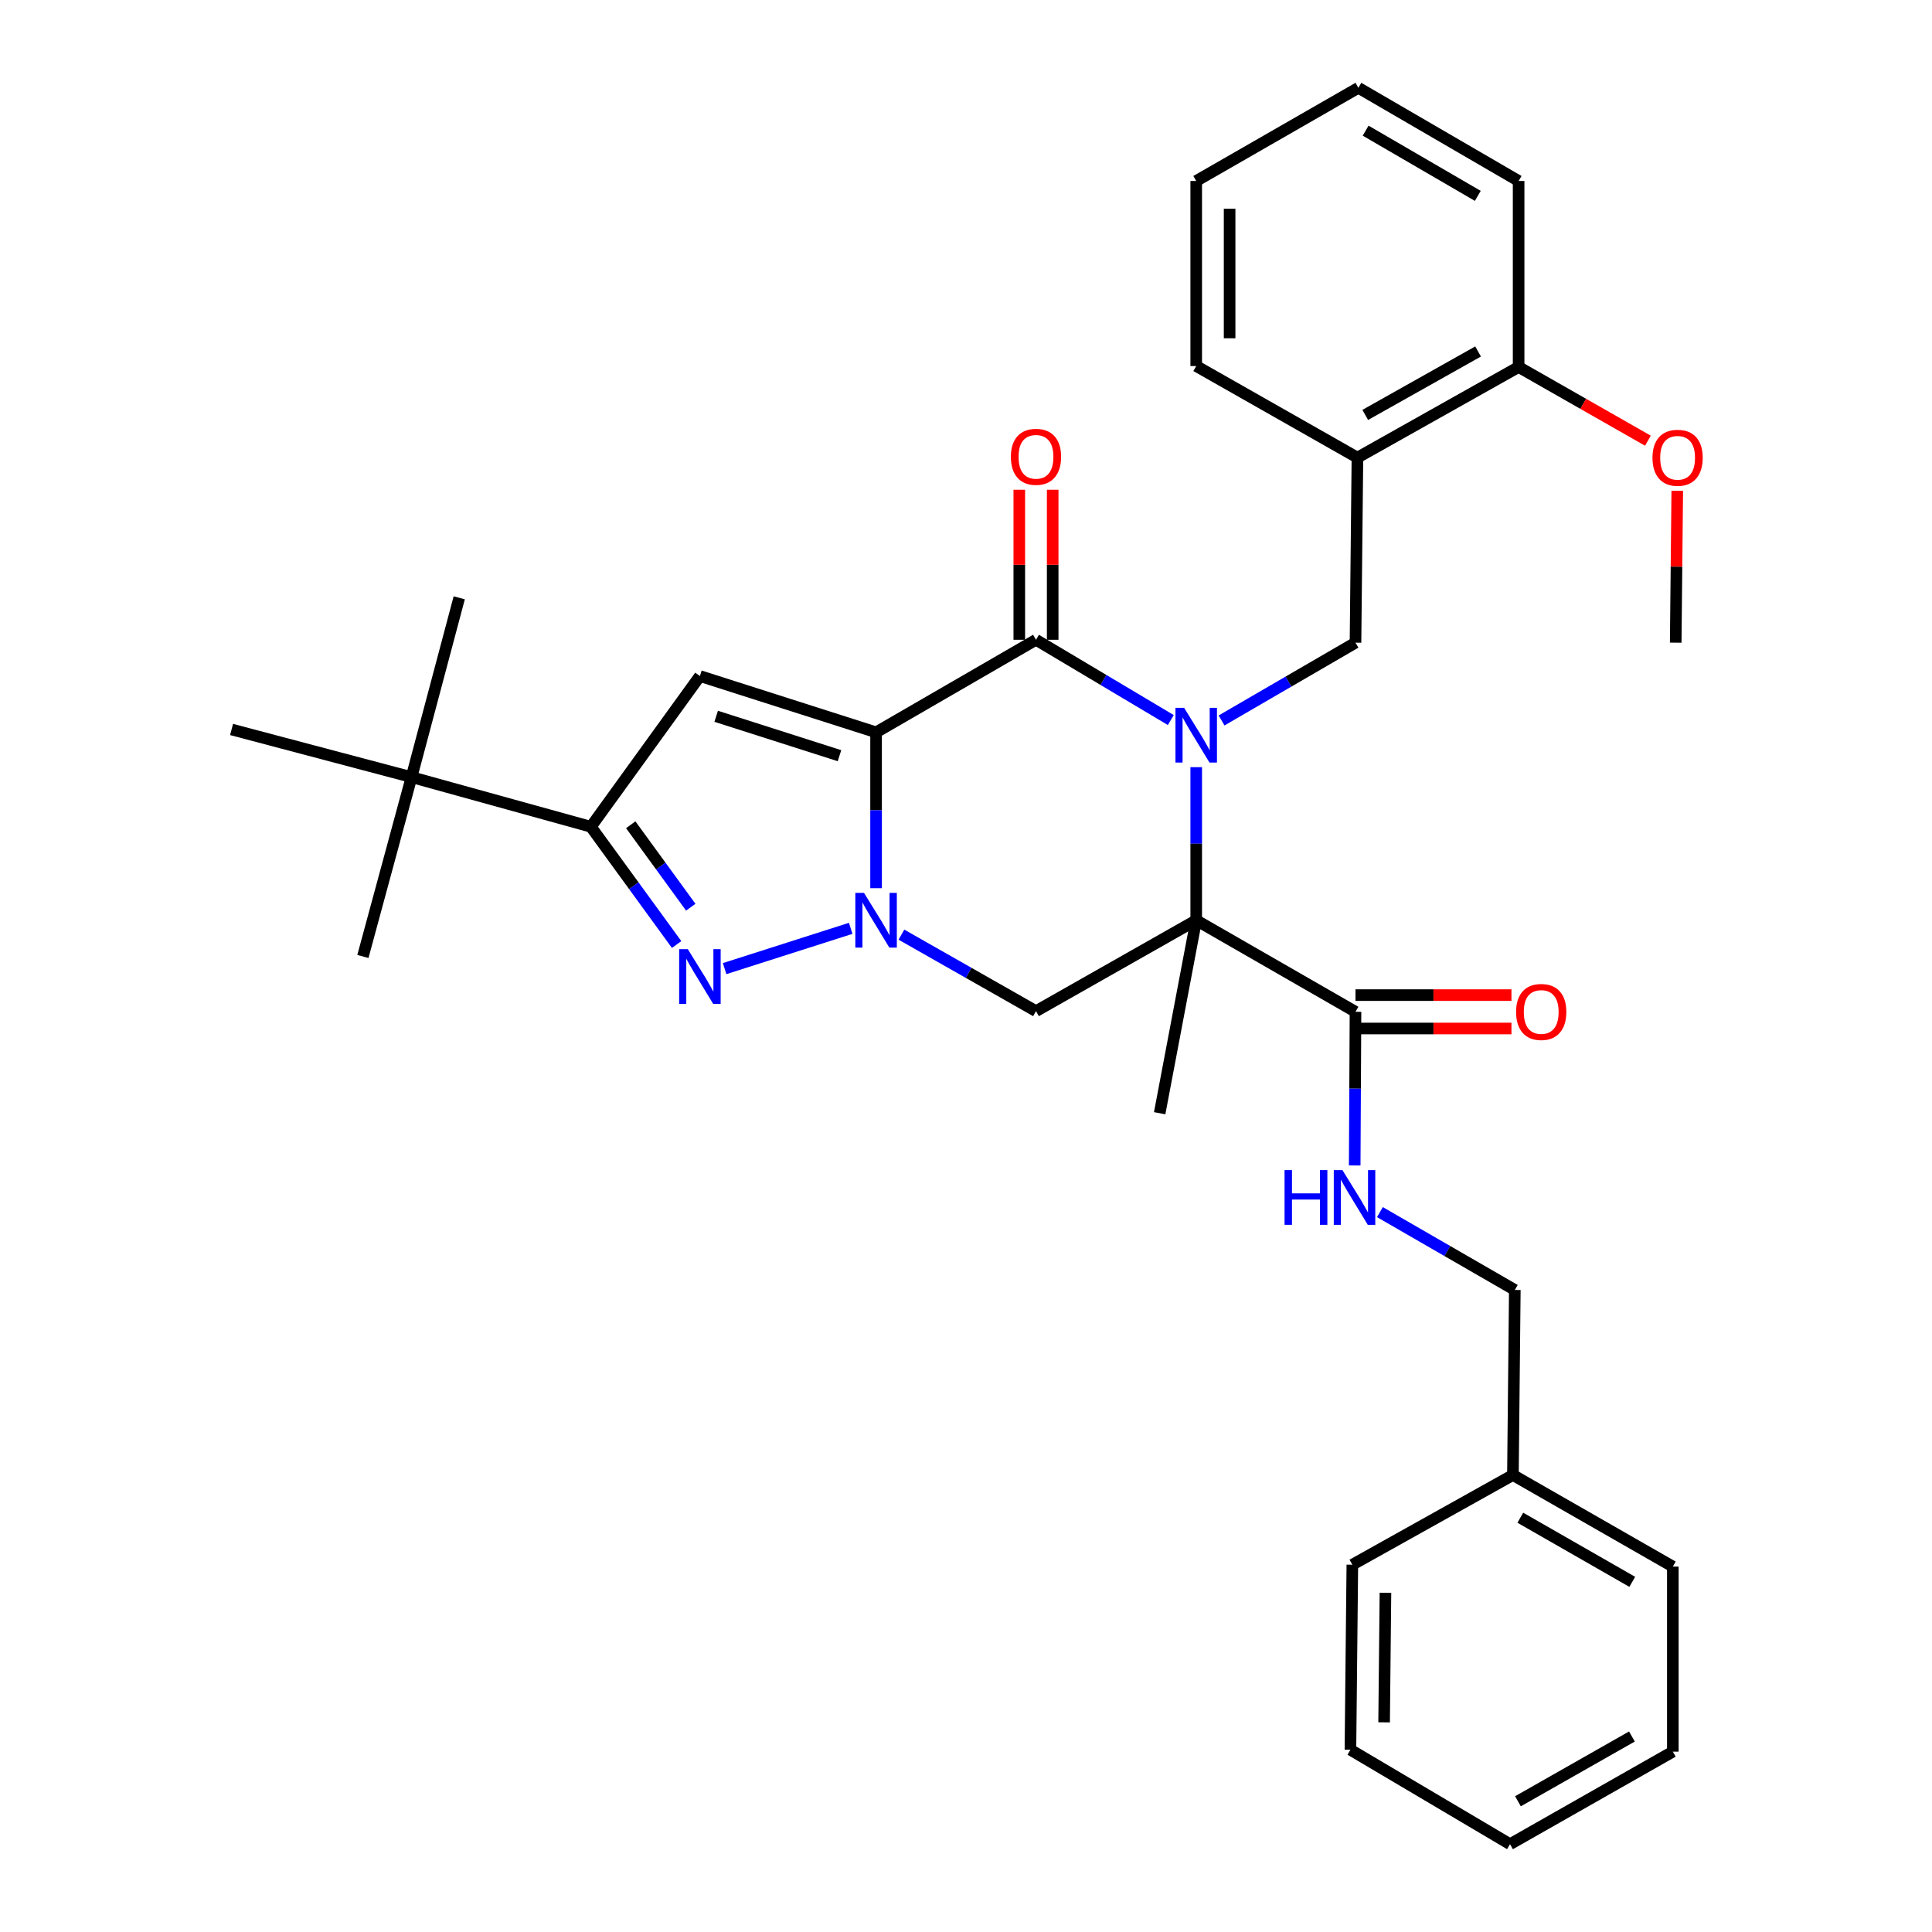 <?xml version='1.0' encoding='iso-8859-1'?>
<svg version='1.1' baseProfile='full'
              xmlns='http://www.w3.org/2000/svg'
                      xmlns:rdkit='http://www.rdkit.org/xml'
                      xmlns:xlink='http://www.w3.org/1999/xlink'
                  xml:space='preserve'
width='1000px' height='1000px' viewBox='0 0 1000 1000'>
<!-- END OF HEADER -->
<rect style='opacity:1.0;fill:#FFFFFF;stroke:none' width='1000' height='1000' x='0' y='0'> </rect>
<path class='bond-1' d='M 453.455,379.052 L 453.455,419.386' style='fill:none;fill-rule:evenodd;stroke:#000000;stroke-width:6px;stroke-linecap:butt;stroke-linejoin:miter;stroke-opacity:1' />
<path class='bond-1' d='M 453.455,419.386 L 453.455,459.72' style='fill:none;fill-rule:evenodd;stroke:#0000FF;stroke-width:6px;stroke-linecap:butt;stroke-linejoin:miter;stroke-opacity:1' />
<path class='bond-3' d='M 453.455,379.052 L 536.225,331.147' style='fill:none;fill-rule:evenodd;stroke:#000000;stroke-width:6px;stroke-linecap:butt;stroke-linejoin:miter;stroke-opacity:1' />
<path class='bond-5' d='M 453.455,379.052 L 362.273,349.919' style='fill:none;fill-rule:evenodd;stroke:#000000;stroke-width:6px;stroke-linecap:butt;stroke-linejoin:miter;stroke-opacity:1' />
<path class='bond-5' d='M 434.517,391.146 L 370.69,370.753' style='fill:none;fill-rule:evenodd;stroke:#000000;stroke-width:6px;stroke-linecap:butt;stroke-linejoin:miter;stroke-opacity:1' />
<path class='bond-0' d='M 606.006,372.698 L 571.115,351.922' style='fill:none;fill-rule:evenodd;stroke:#0000FF;stroke-width:6px;stroke-linecap:butt;stroke-linejoin:miter;stroke-opacity:1' />
<path class='bond-0' d='M 571.115,351.922 L 536.225,331.147' style='fill:none;fill-rule:evenodd;stroke:#000000;stroke-width:6px;stroke-linecap:butt;stroke-linejoin:miter;stroke-opacity:1' />
<path class='bond-2' d='M 619.159,397.085 L 619.159,436.698' style='fill:none;fill-rule:evenodd;stroke:#0000FF;stroke-width:6px;stroke-linecap:butt;stroke-linejoin:miter;stroke-opacity:1' />
<path class='bond-2' d='M 619.159,436.698 L 619.159,476.312' style='fill:none;fill-rule:evenodd;stroke:#000000;stroke-width:6px;stroke-linecap:butt;stroke-linejoin:miter;stroke-opacity:1' />
<path class='bond-8' d='M 632.282,372.908 L 666.942,352.776' style='fill:none;fill-rule:evenodd;stroke:#0000FF;stroke-width:6px;stroke-linecap:butt;stroke-linejoin:miter;stroke-opacity:1' />
<path class='bond-8' d='M 666.942,352.776 L 701.602,332.645' style='fill:none;fill-rule:evenodd;stroke:#000000;stroke-width:6px;stroke-linecap:butt;stroke-linejoin:miter;stroke-opacity:1' />
<path class='bond-4' d='M 440.322,480.508 L 375.061,501.358' style='fill:none;fill-rule:evenodd;stroke:#0000FF;stroke-width:6px;stroke-linecap:butt;stroke-linejoin:miter;stroke-opacity:1' />
<path class='bond-6' d='M 466.575,483.77 L 501.4,503.566' style='fill:none;fill-rule:evenodd;stroke:#0000FF;stroke-width:6px;stroke-linecap:butt;stroke-linejoin:miter;stroke-opacity:1' />
<path class='bond-6' d='M 501.4,503.566 L 536.225,523.362' style='fill:none;fill-rule:evenodd;stroke:#000000;stroke-width:6px;stroke-linecap:butt;stroke-linejoin:miter;stroke-opacity:1' />
<path class='bond-9' d='M 619.159,476.312 L 701.602,523.708' style='fill:none;fill-rule:evenodd;stroke:#000000;stroke-width:6px;stroke-linecap:butt;stroke-linejoin:miter;stroke-opacity:1' />
<path class='bond-16' d='M 619.159,476.312 L 600.242,576.202' style='fill:none;fill-rule:evenodd;stroke:#000000;stroke-width:6px;stroke-linecap:butt;stroke-linejoin:miter;stroke-opacity:1' />
<path class='bond-34' d='M 619.159,476.312 L 536.225,523.362' style='fill:none;fill-rule:evenodd;stroke:#000000;stroke-width:6px;stroke-linecap:butt;stroke-linejoin:miter;stroke-opacity:1' />
<path class='bond-13' d='M 544.867,331.147 L 544.867,292.32' style='fill:none;fill-rule:evenodd;stroke:#000000;stroke-width:6px;stroke-linecap:butt;stroke-linejoin:miter;stroke-opacity:1' />
<path class='bond-13' d='M 544.867,292.32 L 544.867,253.494' style='fill:none;fill-rule:evenodd;stroke:#FF0000;stroke-width:6px;stroke-linecap:butt;stroke-linejoin:miter;stroke-opacity:1' />
<path class='bond-13' d='M 527.583,331.147 L 527.583,292.32' style='fill:none;fill-rule:evenodd;stroke:#000000;stroke-width:6px;stroke-linecap:butt;stroke-linejoin:miter;stroke-opacity:1' />
<path class='bond-13' d='M 527.583,292.32 L 527.583,253.494' style='fill:none;fill-rule:evenodd;stroke:#FF0000;stroke-width:6px;stroke-linecap:butt;stroke-linejoin:miter;stroke-opacity:1' />
<path class='bond-33' d='M 350.22,488.887 L 328.03,458.407' style='fill:none;fill-rule:evenodd;stroke:#0000FF;stroke-width:6px;stroke-linecap:butt;stroke-linejoin:miter;stroke-opacity:1' />
<path class='bond-33' d='M 328.03,458.407 L 305.841,427.926' style='fill:none;fill-rule:evenodd;stroke:#000000;stroke-width:6px;stroke-linecap:butt;stroke-linejoin:miter;stroke-opacity:1' />
<path class='bond-33' d='M 357.536,469.571 L 342.004,448.235' style='fill:none;fill-rule:evenodd;stroke:#0000FF;stroke-width:6px;stroke-linecap:butt;stroke-linejoin:miter;stroke-opacity:1' />
<path class='bond-33' d='M 342.004,448.235 L 326.471,426.898' style='fill:none;fill-rule:evenodd;stroke:#000000;stroke-width:6px;stroke-linecap:butt;stroke-linejoin:miter;stroke-opacity:1' />
<path class='bond-7' d='M 362.273,349.919 L 305.841,427.926' style='fill:none;fill-rule:evenodd;stroke:#000000;stroke-width:6px;stroke-linecap:butt;stroke-linejoin:miter;stroke-opacity:1' />
<path class='bond-12' d='M 305.841,427.926 L 213.008,402.241' style='fill:none;fill-rule:evenodd;stroke:#000000;stroke-width:6px;stroke-linecap:butt;stroke-linejoin:miter;stroke-opacity:1' />
<path class='bond-10' d='M 701.602,332.645 L 702.601,236.863' style='fill:none;fill-rule:evenodd;stroke:#000000;stroke-width:6px;stroke-linecap:butt;stroke-linejoin:miter;stroke-opacity:1' />
<path class='bond-11' d='M 701.602,523.708 L 701.396,563.475' style='fill:none;fill-rule:evenodd;stroke:#000000;stroke-width:6px;stroke-linecap:butt;stroke-linejoin:miter;stroke-opacity:1' />
<path class='bond-11' d='M 701.396,563.475 L 701.189,603.243' style='fill:none;fill-rule:evenodd;stroke:#0000FF;stroke-width:6px;stroke-linecap:butt;stroke-linejoin:miter;stroke-opacity:1' />
<path class='bond-14' d='M 701.602,532.35 L 741.964,532.35' style='fill:none;fill-rule:evenodd;stroke:#000000;stroke-width:6px;stroke-linecap:butt;stroke-linejoin:miter;stroke-opacity:1' />
<path class='bond-14' d='M 741.964,532.35 L 782.326,532.35' style='fill:none;fill-rule:evenodd;stroke:#FF0000;stroke-width:6px;stroke-linecap:butt;stroke-linejoin:miter;stroke-opacity:1' />
<path class='bond-14' d='M 701.602,515.066 L 741.964,515.066' style='fill:none;fill-rule:evenodd;stroke:#000000;stroke-width:6px;stroke-linecap:butt;stroke-linejoin:miter;stroke-opacity:1' />
<path class='bond-14' d='M 741.964,515.066 L 782.326,515.066' style='fill:none;fill-rule:evenodd;stroke:#FF0000;stroke-width:6px;stroke-linecap:butt;stroke-linejoin:miter;stroke-opacity:1' />
<path class='bond-15' d='M 702.601,236.863 L 786.034,189.957' style='fill:none;fill-rule:evenodd;stroke:#000000;stroke-width:6px;stroke-linecap:butt;stroke-linejoin:miter;stroke-opacity:1' />
<path class='bond-15' d='M 706.646,214.761 L 765.049,181.927' style='fill:none;fill-rule:evenodd;stroke:#000000;stroke-width:6px;stroke-linecap:butt;stroke-linejoin:miter;stroke-opacity:1' />
<path class='bond-20' d='M 702.601,236.863 L 619.159,189.458' style='fill:none;fill-rule:evenodd;stroke:#000000;stroke-width:6px;stroke-linecap:butt;stroke-linejoin:miter;stroke-opacity:1' />
<path class='bond-17' d='M 714.238,627.386 L 749.152,647.534' style='fill:none;fill-rule:evenodd;stroke:#0000FF;stroke-width:6px;stroke-linecap:butt;stroke-linejoin:miter;stroke-opacity:1' />
<path class='bond-17' d='M 749.152,647.534 L 784.066,667.682' style='fill:none;fill-rule:evenodd;stroke:#000000;stroke-width:6px;stroke-linecap:butt;stroke-linejoin:miter;stroke-opacity:1' />
<path class='bond-21' d='M 213.008,402.241 L 187.831,495.074' style='fill:none;fill-rule:evenodd;stroke:#000000;stroke-width:6px;stroke-linecap:butt;stroke-linejoin:miter;stroke-opacity:1' />
<path class='bond-22' d='M 213.008,402.241 L 237.695,309.436' style='fill:none;fill-rule:evenodd;stroke:#000000;stroke-width:6px;stroke-linecap:butt;stroke-linejoin:miter;stroke-opacity:1' />
<path class='bond-23' d='M 213.008,402.241 L 119.858,377.573' style='fill:none;fill-rule:evenodd;stroke:#000000;stroke-width:6px;stroke-linecap:butt;stroke-linejoin:miter;stroke-opacity:1' />
<path class='bond-18' d='M 786.034,189.957 L 819.495,209.03' style='fill:none;fill-rule:evenodd;stroke:#000000;stroke-width:6px;stroke-linecap:butt;stroke-linejoin:miter;stroke-opacity:1' />
<path class='bond-18' d='M 819.495,209.03 L 852.956,228.103' style='fill:none;fill-rule:evenodd;stroke:#FF0000;stroke-width:6px;stroke-linecap:butt;stroke-linejoin:miter;stroke-opacity:1' />
<path class='bond-24' d='M 786.034,189.957 L 786.034,93.676' style='fill:none;fill-rule:evenodd;stroke:#000000;stroke-width:6px;stroke-linecap:butt;stroke-linejoin:miter;stroke-opacity:1' />
<path class='bond-19' d='M 784.066,667.682 L 783.086,763.463' style='fill:none;fill-rule:evenodd;stroke:#000000;stroke-width:6px;stroke-linecap:butt;stroke-linejoin:miter;stroke-opacity:1' />
<path class='bond-25' d='M 868.149,254.018 L 867.747,293.331' style='fill:none;fill-rule:evenodd;stroke:#FF0000;stroke-width:6px;stroke-linecap:butt;stroke-linejoin:miter;stroke-opacity:1' />
<path class='bond-25' d='M 867.747,293.331 L 867.345,332.645' style='fill:none;fill-rule:evenodd;stroke:#000000;stroke-width:6px;stroke-linecap:butt;stroke-linejoin:miter;stroke-opacity:1' />
<path class='bond-26' d='M 783.086,763.463 L 865.856,810.869' style='fill:none;fill-rule:evenodd;stroke:#000000;stroke-width:6px;stroke-linecap:butt;stroke-linejoin:miter;stroke-opacity:1' />
<path class='bond-26' d='M 786.912,785.572 L 844.851,818.756' style='fill:none;fill-rule:evenodd;stroke:#000000;stroke-width:6px;stroke-linecap:butt;stroke-linejoin:miter;stroke-opacity:1' />
<path class='bond-27' d='M 783.086,763.463 L 699.97,809.889' style='fill:none;fill-rule:evenodd;stroke:#000000;stroke-width:6px;stroke-linecap:butt;stroke-linejoin:miter;stroke-opacity:1' />
<path class='bond-28' d='M 619.159,189.458 L 619.159,93.676' style='fill:none;fill-rule:evenodd;stroke:#000000;stroke-width:6px;stroke-linecap:butt;stroke-linejoin:miter;stroke-opacity:1' />
<path class='bond-28' d='M 636.442,175.09 L 636.442,108.044' style='fill:none;fill-rule:evenodd;stroke:#000000;stroke-width:6px;stroke-linecap:butt;stroke-linejoin:miter;stroke-opacity:1' />
<path class='bond-35' d='M 786.034,93.676 L 703.1,45.455' style='fill:none;fill-rule:evenodd;stroke:#000000;stroke-width:6px;stroke-linecap:butt;stroke-linejoin:miter;stroke-opacity:1' />
<path class='bond-35' d='M 764.906,101.385 L 706.853,67.629' style='fill:none;fill-rule:evenodd;stroke:#000000;stroke-width:6px;stroke-linecap:butt;stroke-linejoin:miter;stroke-opacity:1' />
<path class='bond-31' d='M 865.856,810.869 L 865.856,906.65' style='fill:none;fill-rule:evenodd;stroke:#000000;stroke-width:6px;stroke-linecap:butt;stroke-linejoin:miter;stroke-opacity:1' />
<path class='bond-30' d='M 699.97,809.889 L 698.981,905.671' style='fill:none;fill-rule:evenodd;stroke:#000000;stroke-width:6px;stroke-linecap:butt;stroke-linejoin:miter;stroke-opacity:1' />
<path class='bond-30' d='M 717.105,824.435 L 716.412,891.482' style='fill:none;fill-rule:evenodd;stroke:#000000;stroke-width:6px;stroke-linecap:butt;stroke-linejoin:miter;stroke-opacity:1' />
<path class='bond-29' d='M 619.159,93.676 L 703.1,45.455' style='fill:none;fill-rule:evenodd;stroke:#000000;stroke-width:6px;stroke-linecap:butt;stroke-linejoin:miter;stroke-opacity:1' />
<path class='bond-32' d='M 698.981,905.671 L 781.588,954.545' style='fill:none;fill-rule:evenodd;stroke:#000000;stroke-width:6px;stroke-linecap:butt;stroke-linejoin:miter;stroke-opacity:1' />
<path class='bond-36' d='M 865.856,906.65 L 781.588,954.545' style='fill:none;fill-rule:evenodd;stroke:#000000;stroke-width:6px;stroke-linecap:butt;stroke-linejoin:miter;stroke-opacity:1' />
<path class='bond-36' d='M 844.676,898.808 L 785.688,932.335' style='fill:none;fill-rule:evenodd;stroke:#000000;stroke-width:6px;stroke-linecap:butt;stroke-linejoin:miter;stroke-opacity:1' />
<path  class='atom-1' d='M 612.899 366.37
L 622.179 381.37
Q 623.099 382.85, 624.579 385.53
Q 626.059 388.21, 626.139 388.37
L 626.139 366.37
L 629.899 366.37
L 629.899 394.69
L 626.019 394.69
L 616.059 378.29
Q 614.899 376.37, 613.659 374.17
Q 612.459 371.97, 612.099 371.29
L 612.099 394.69
L 608.419 394.69
L 608.419 366.37
L 612.899 366.37
' fill='#0000FF'/>
<path  class='atom-2' d='M 447.195 462.152
L 456.475 477.152
Q 457.395 478.632, 458.875 481.312
Q 460.355 483.992, 460.435 484.152
L 460.435 462.152
L 464.195 462.152
L 464.195 490.472
L 460.315 490.472
L 450.355 474.072
Q 449.195 472.152, 447.955 469.952
Q 446.755 467.752, 446.395 467.072
L 446.395 490.472
L 442.715 490.472
L 442.715 462.152
L 447.195 462.152
' fill='#0000FF'/>
<path  class='atom-5' d='M 356.013 491.284
L 365.293 506.284
Q 366.213 507.764, 367.693 510.444
Q 369.173 513.124, 369.253 513.284
L 369.253 491.284
L 373.013 491.284
L 373.013 519.604
L 369.133 519.604
L 359.173 503.204
Q 358.013 501.284, 356.773 499.084
Q 355.573 496.884, 355.213 496.204
L 355.213 519.604
L 351.533 519.604
L 351.533 491.284
L 356.013 491.284
' fill='#0000FF'/>
<path  class='atom-12' d='M 664.883 605.646
L 668.723 605.646
L 668.723 617.686
L 683.203 617.686
L 683.203 605.646
L 687.043 605.646
L 687.043 633.966
L 683.203 633.966
L 683.203 620.886
L 668.723 620.886
L 668.723 633.966
L 664.883 633.966
L 664.883 605.646
' fill='#0000FF'/>
<path  class='atom-12' d='M 694.843 605.646
L 704.123 620.646
Q 705.043 622.126, 706.523 624.806
Q 708.003 627.486, 708.083 627.646
L 708.083 605.646
L 711.843 605.646
L 711.843 633.966
L 707.963 633.966
L 698.003 617.566
Q 696.843 615.646, 695.603 613.446
Q 694.403 611.246, 694.043 610.566
L 694.043 633.966
L 690.363 633.966
L 690.363 605.646
L 694.843 605.646
' fill='#0000FF'/>
<path  class='atom-14' d='M 523.225 236.444
Q 523.225 229.644, 526.585 225.844
Q 529.945 222.044, 536.225 222.044
Q 542.505 222.044, 545.865 225.844
Q 549.225 229.644, 549.225 236.444
Q 549.225 243.324, 545.825 247.244
Q 542.425 251.124, 536.225 251.124
Q 529.985 251.124, 526.585 247.244
Q 523.225 243.364, 523.225 236.444
M 536.225 247.924
Q 540.545 247.924, 542.865 245.044
Q 545.225 242.124, 545.225 236.444
Q 545.225 230.884, 542.865 228.084
Q 540.545 225.244, 536.225 225.244
Q 531.905 225.244, 529.545 228.044
Q 527.225 230.844, 527.225 236.444
Q 527.225 242.164, 529.545 245.044
Q 531.905 247.924, 536.225 247.924
' fill='#FF0000'/>
<path  class='atom-15' d='M 784.729 523.788
Q 784.729 516.988, 788.089 513.188
Q 791.449 509.388, 797.729 509.388
Q 804.009 509.388, 807.369 513.188
Q 810.729 516.988, 810.729 523.788
Q 810.729 530.668, 807.329 534.588
Q 803.929 538.468, 797.729 538.468
Q 791.489 538.468, 788.089 534.588
Q 784.729 530.708, 784.729 523.788
M 797.729 535.268
Q 802.049 535.268, 804.369 532.388
Q 806.729 529.468, 806.729 523.788
Q 806.729 518.228, 804.369 515.428
Q 802.049 512.588, 797.729 512.588
Q 793.409 512.588, 791.049 515.388
Q 788.729 518.188, 788.729 523.788
Q 788.729 529.508, 791.049 532.388
Q 793.409 535.268, 797.729 535.268
' fill='#FF0000'/>
<path  class='atom-19' d='M 855.324 236.943
Q 855.324 230.143, 858.684 226.343
Q 862.044 222.543, 868.324 222.543
Q 874.604 222.543, 877.964 226.343
Q 881.324 230.143, 881.324 236.943
Q 881.324 243.823, 877.924 247.743
Q 874.524 251.623, 868.324 251.623
Q 862.084 251.623, 858.684 247.743
Q 855.324 243.863, 855.324 236.943
M 868.324 248.423
Q 872.644 248.423, 874.964 245.543
Q 877.324 242.623, 877.324 236.943
Q 877.324 231.383, 874.964 228.583
Q 872.644 225.743, 868.324 225.743
Q 864.004 225.743, 861.644 228.543
Q 859.324 231.343, 859.324 236.943
Q 859.324 242.663, 861.644 245.543
Q 864.004 248.423, 868.324 248.423
' fill='#FF0000'/>
</svg>
